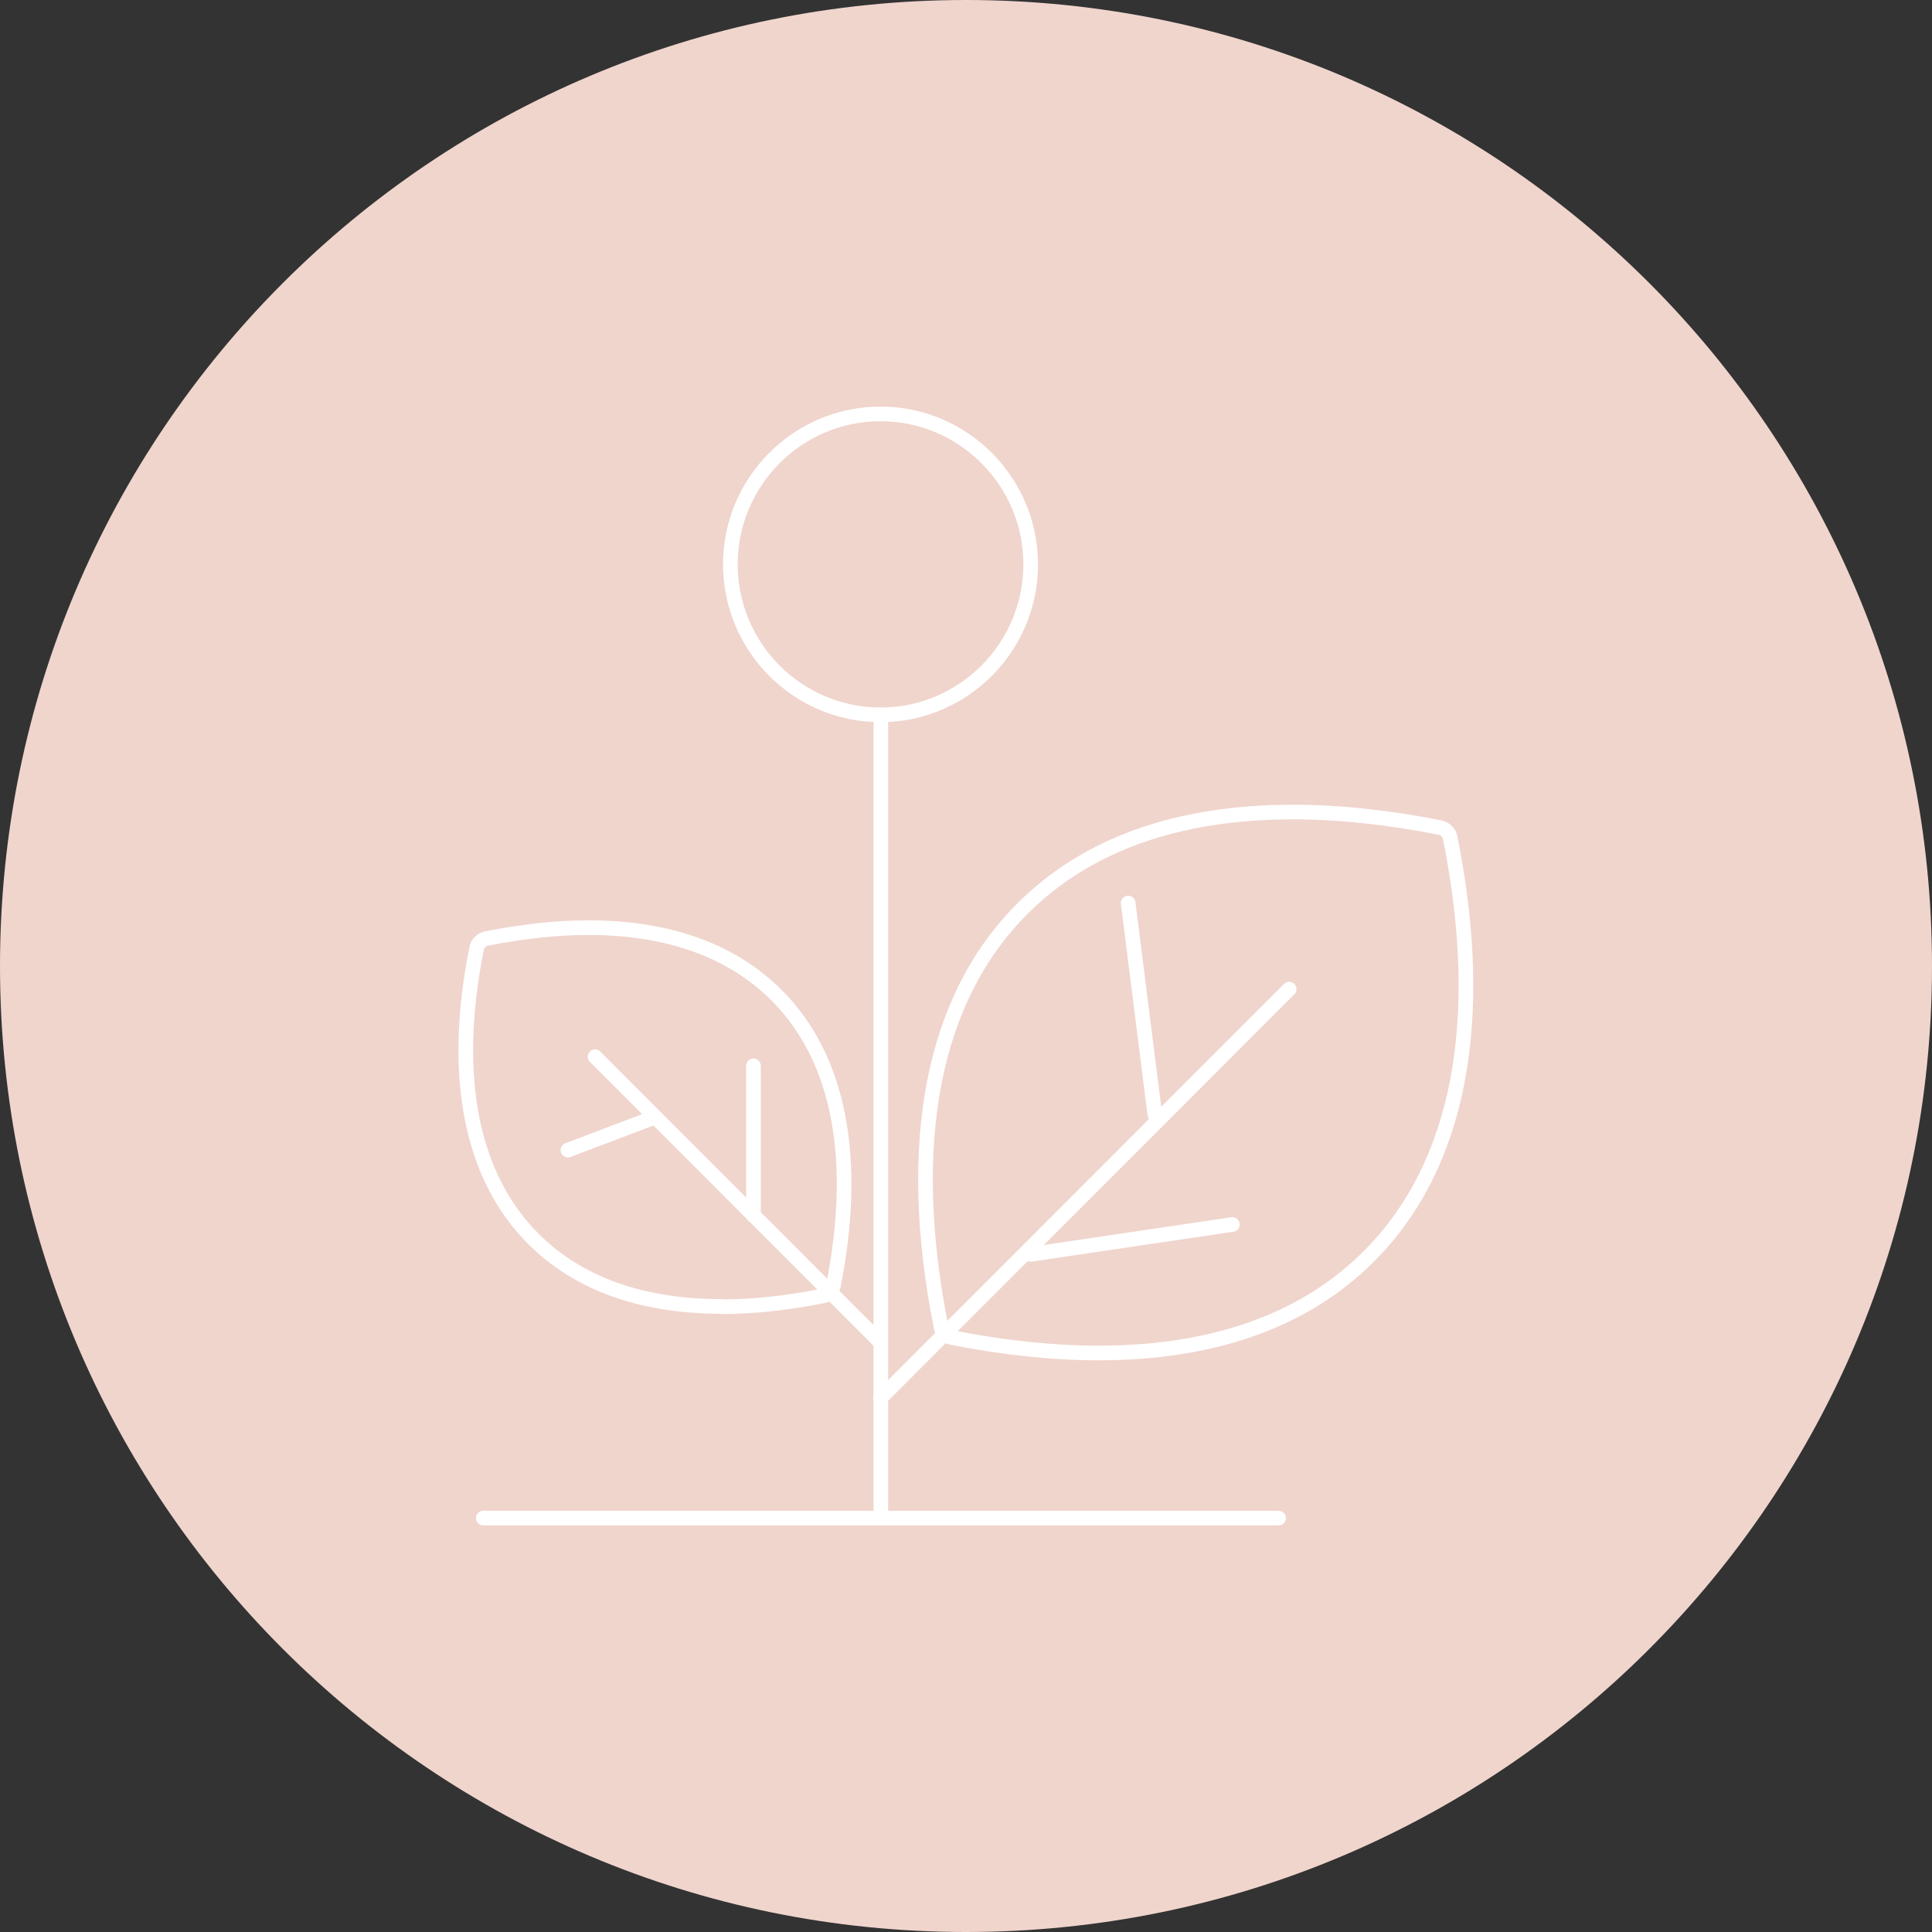 <?xml version="1.0" encoding="UTF-8"?><svg xmlns="http://www.w3.org/2000/svg" width="23.28mm" height="23.28mm" xmlns:xlink="http://www.w3.org/1999/xlink" viewBox="0 0 66 66"><rect x="0" y="0" width="66" height="66" fill="#333333" stroke="none"/><defs><style>.cls-1{clip-path:url(#clippath);}.cls-2,.cls-3{fill:none;}.cls-2,.cls-4{stroke-width:0px;}.cls-5{mix-blend-mode:multiply;}.cls-6{clip-path:url(#clippath-1);}.cls-7{clip-path:url(#clippath-2);}.cls-3{stroke:#fff;stroke-linecap:round;stroke-linejoin:round;stroke-width:.5px;}.cls-8{isolation:isolate;}.cls-4{fill:#f0d5cd;}</style><clipPath id="clippath"><rect class="cls-2" width="66" height="66"/></clipPath><clipPath id="clippath-1"><rect class="cls-2" y="0" width="66" height="66"/></clipPath><clipPath id="clippath-2"><rect class="cls-2" x="-8.01" y="-6.23" width="82.02" height="73.12"/></clipPath></defs><g class="cls-8"><g id="Ebene_2"><g id="Ebene_1-2"><g class="cls-1"><g class="cls-6"><g class="cls-5"><g class="cls-7"><path class="cls-4" d="M33,66c18.23,0,33-14.77,33-33S51.23,0,33,0,0,14.78,0,33s14.77,33,33,33"/></g></g><path class="cls-3" d="M16.51,51.86h27.17M30.09,51.86v-27.43M19.4,39.29l2.98-1.13M25.74,41.53v-5.12M30.08,45.86l-9.75-9.76M42.1,41.83l-6.88,1.02M38.54,30.85l.91,7.22M30.08,47.76l13.96-13.97M24.66,44.63h0c-2.75,0-4.91-.78-6.44-2.31-2.13-2.13-2.81-5.56-1.94-9.91.03-.18.17-.32.35-.35,1.22-.24,2.39-.37,3.46-.37,2.74,0,4.91.78,6.44,2.31,2.14,2.14,2.8,5.57,1.94,9.92-.04.18-.17.32-.35.35-1.22.24-2.39.37-3.46.37ZM37.52,46.22c-1.56,0-3.25-.18-5.02-.53-.18-.04-.32-.17-.35-.35-1.25-6.28-.3-11.22,2.77-14.29,2.19-2.2,5.31-3.31,9.25-3.31,1.56,0,3.25.18,5.02.53.18.04.32.17.35.35,1.26,6.28.3,11.22-2.77,14.29-2.19,2.2-5.31,3.31-9.25,3.31ZM30.08,24.42c-2.83,0-5.13-2.31-5.13-5.14s2.3-5.14,5.13-5.14,5.13,2.31,5.13,5.14-2.3,5.14-5.13,5.14Z"/></g></g></g></g></g></svg>
